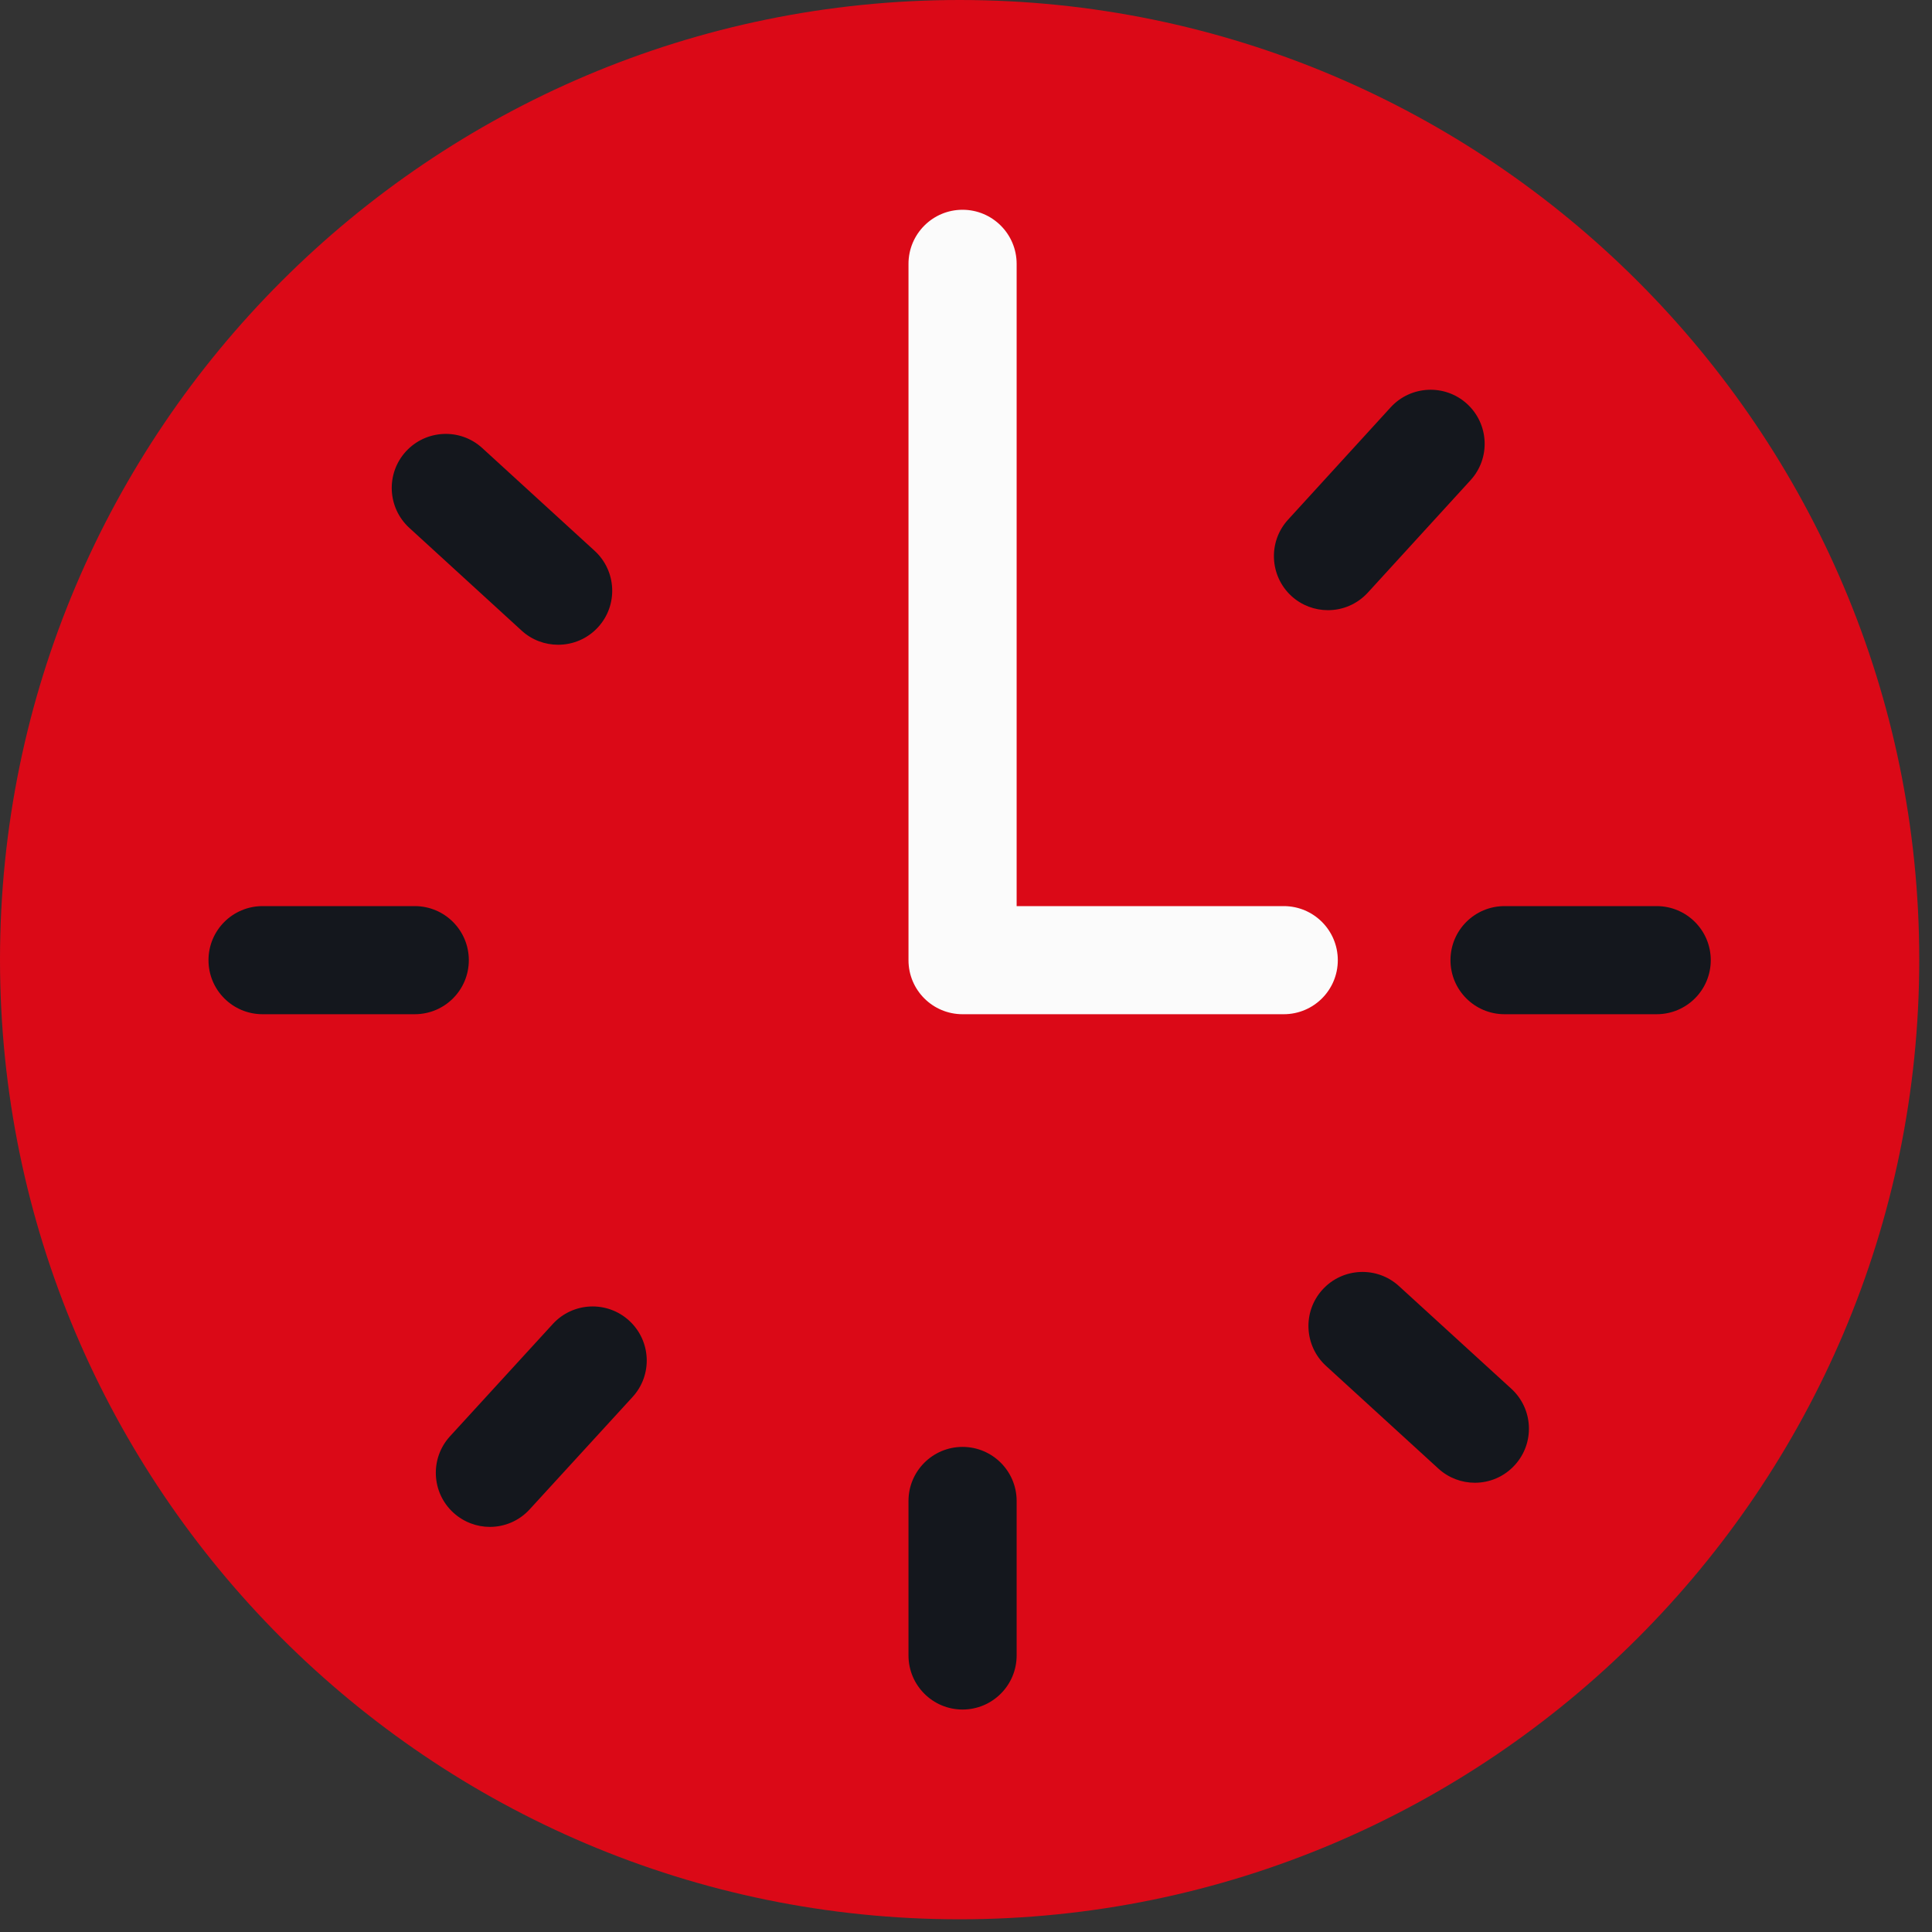 <svg width="47" height="47" viewBox="0 0 47 47" fill="none" xmlns="http://www.w3.org/2000/svg">
<rect x="0" y="0" width="47" height="47" fill="#333333" stroke="none"/>
<path d="M23.343 0C10.472 0 0 10.472 0 23.345C0 36.218 10.472 46.691 23.343 46.691C36.217 46.691 46.69 36.218 46.69 23.345C46.69 10.473 36.217 0 23.343 0Z" fill="#DB0917"/>
<path d="M11.405 23.358C11.405 22.631 10.816 22.043 10.09 22.043H6.388C5.661 22.043 5.072 22.631 5.072 23.358C5.072 24.086 5.661 24.673 6.388 24.673H10.09C10.816 24.673 11.405 24.086 11.405 23.358Z" fill="#14171D"/>
<path d="M12.691 15.342C12.943 15.572 13.26 15.685 13.578 15.685C13.934 15.685 14.289 15.542 14.549 15.258C15.04 14.722 15.001 13.889 14.465 13.399L11.732 10.9C11.198 10.41 10.365 10.447 9.874 10.983C9.384 11.52 9.422 12.351 9.958 12.842L12.691 15.342Z" fill="#14171D"/>
<path d="M32.305 14.844C32.662 14.844 33.016 14.7 33.276 14.416L35.773 11.683C36.264 11.147 36.225 10.315 35.689 9.825C35.154 9.337 34.322 9.373 33.831 9.909L31.335 12.642C30.845 13.177 30.883 14.01 31.418 14.501C31.671 14.731 31.989 14.844 32.305 14.844Z" fill="#14171D"/>
<path d="M13.447 32.21L10.947 34.941C10.457 35.477 10.494 36.309 11.029 36.799C11.282 37.029 11.599 37.145 11.917 37.145C12.273 37.145 12.628 37.001 12.887 36.716L15.387 33.986C15.879 33.451 15.842 32.619 15.306 32.128C14.771 31.638 13.939 31.672 13.447 32.21Z" fill="#14171D"/>
<path d="M34.032 31.286C33.498 30.798 32.665 30.834 32.175 31.37C31.685 31.906 31.723 32.738 32.258 33.228L34.992 35.727C35.244 35.957 35.562 36.071 35.879 36.071C36.235 36.071 36.59 35.928 36.85 35.642C37.34 35.107 37.303 34.275 36.766 33.784L34.032 31.286Z" fill="#14171D"/>
<path d="M23.416 35.199C22.69 35.199 22.101 35.788 22.101 36.514V40.272C22.101 40.999 22.69 41.588 23.416 41.588C24.142 41.588 24.732 40.999 24.732 40.272V36.514C24.732 35.788 24.142 35.199 23.416 35.199Z" fill="#14171D"/>
<path d="M40.302 22.043H36.601C35.875 22.043 35.286 22.631 35.286 23.358C35.286 24.086 35.875 24.673 36.601 24.673H40.302C41.028 24.673 41.618 24.086 41.618 23.358C41.618 22.631 41.028 22.043 40.302 22.043Z" fill="#14171D"/>
<path d="M32.545 23.359C32.545 22.631 31.956 22.043 31.23 22.043H24.732V6.419C24.732 5.692 24.142 5.103 23.416 5.103C22.69 5.103 22.101 5.692 22.101 6.419V23.359C22.101 24.086 22.69 24.673 23.416 24.673H31.23C31.956 24.673 32.545 24.086 32.545 23.359Z" fill="#FBFBFB"/>
</svg>
